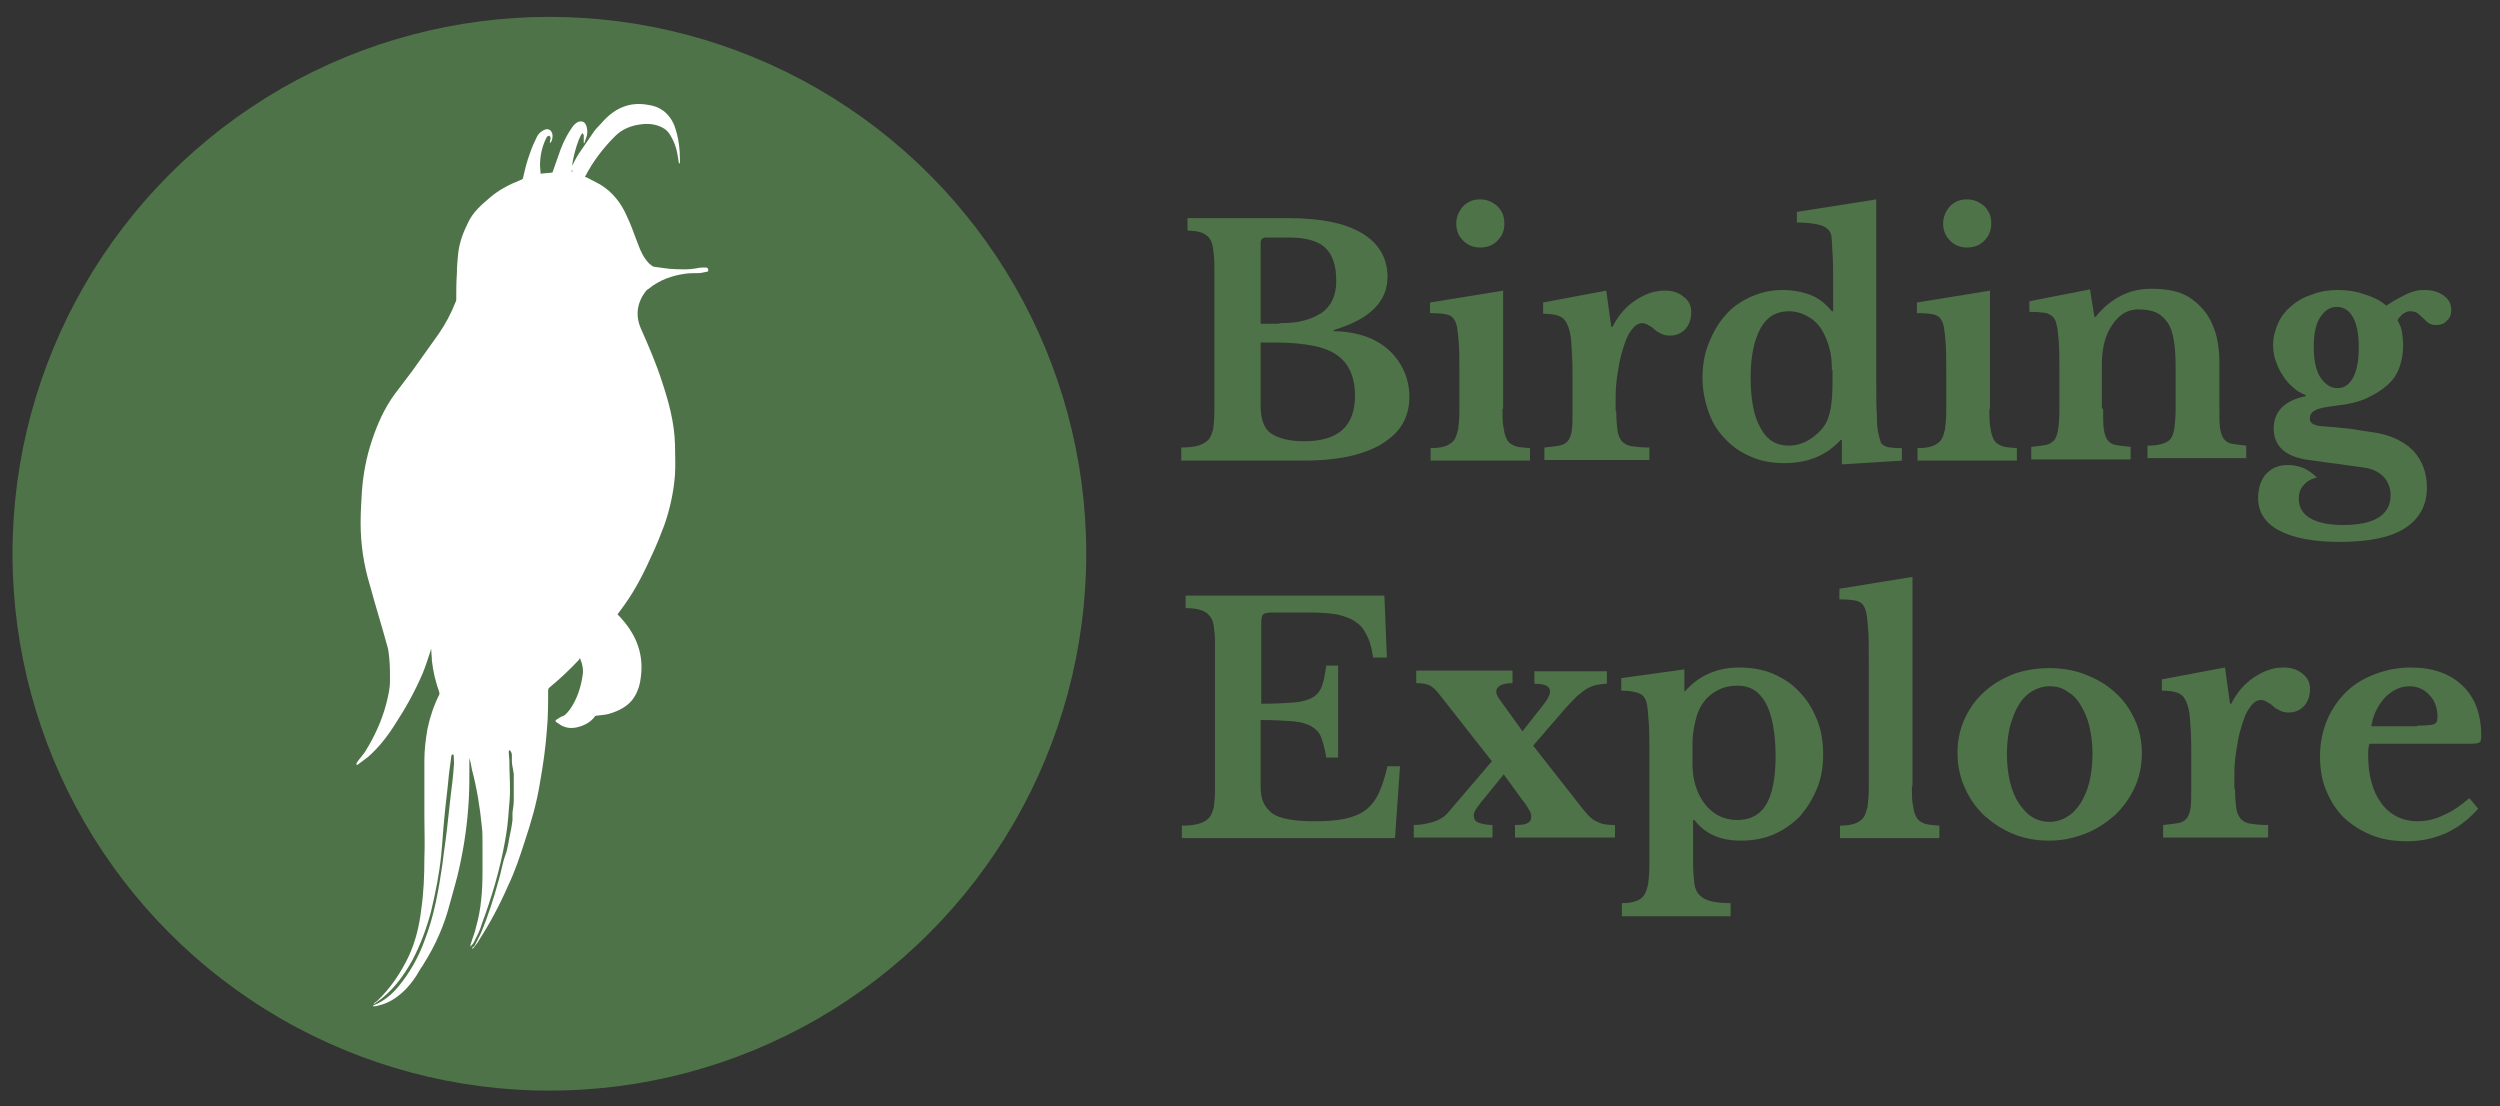 <?xml version="1.0" encoding="utf-8"?>
<!-- Generator: Adobe Illustrator 24.0.2, SVG Export Plug-In . SVG Version: 6.00 Build 0)  -->
<svg version="1.1" id="Layer_1" xmlns="http://www.w3.org/2000/svg" xmlns:xlink="http://www.w3.org/1999/xlink" x="0px" y="0px"
	 viewBox="0 0 400 177" style="enable-background:new 0 0 400 177;" xml:space="preserve">
<rect x="0" y="0" width="400" height="177" fill="#333333" stroke="none"/>
<style type="text/css">
	.st0{clip-path:url(#SVGID_2_);}
	.st1{clip-path:url(#SVGID_4_);}
	.st2{clip-path:url(#SVGID_6_);}
	.st3{clip-path:url(#SVGID_8_);}
	.st4{fill:#4F7348;}
	.st5{fill:#FFFFFF;}
</style>
<g>
	<g>
		<g>
			<g>
				<defs>
					<rect id="SVGID_1_" x="104.9" y="94" width="0.4" height="0.3"/>
				</defs>
				<clipPath id="SVGID_2_">
					<use xlink:href="#SVGID_1_"  style="overflow:visible;"/>
				</clipPath>
				<g class="st0">
					<defs>
						<path id="SVGID_3_" d="M105.2,94.1c-0.2,0.3-0.3,0.2-0.4,0.2c0-0.1,0-0.2,0.1-0.3C105,94,105.2,94,105.2,94.1"/>
					</defs>
					<clipPath id="SVGID_4_">
						<use xlink:href="#SVGID_3_"  style="overflow:visible;"/>
					</clipPath>
					<rect x="104.1" y="93.2" class="st1" width="2" height="1.9"/>
				</g>
			</g>
		</g>
	</g>
	<g>
		<g>
			<g>
				<defs>
					<rect id="SVGID_5_" x="106.3" y="106.6" width="0.4" height="0.3"/>
				</defs>
				<clipPath id="SVGID_6_">
					<use xlink:href="#SVGID_5_"  style="overflow:visible;"/>
				</clipPath>
				<g class="st2">
					<defs>
						<path id="SVGID_7_" d="M106.7,106.7c-0.2,0.3-0.3,0.2-0.4,0.2c0-0.1,0-0.2,0.1-0.3C106.4,106.6,106.6,106.6,106.7,106.7"/>
					</defs>
					<clipPath id="SVGID_8_">
						<use xlink:href="#SVGID_7_"  style="overflow:visible;"/>
					</clipPath>
					<rect x="105.5" y="105.8" class="st3" width="2" height="1.9"/>
				</g>
			</g>
		</g>
	</g>
	<g>
		<circle class="st4" cx="87.9" cy="88.6" r="85.9"/>
		<g>
			<path class="st5" d="M91.5,27.6c-0.2-1.3,1-5.7,1.7-6.3c0.1,0.1,0.1,0.2,0.2,0.3c0,0.3,0,0.7,0,1c0,0.1,0,0.2,0,0.3
				c0,0,0.1,0,0.1,0c0.1-0.4,0.3-0.8,0.4-1.2c0.1-0.5,0.1-1.1-0.1-1.6c-0.2-0.6-0.7-0.8-1.3-0.6c-0.4,0.2-0.7,0.5-0.9,0.8
				c-0.8,1.1-1.4,2.3-1.9,3.6c-0.4,1.1-0.8,2.3-1.2,3.4c0,0.1-0.1,0.2-0.1,0.3c-0.6,0.1-1.3,0.1-1.9,0.2c0-0.4-0.1-0.9-0.1-1.3
				c0-1.5,0.3-2.9,0.9-4.2c0.1-0.1,0.1-0.3,0.2-0.4c0.1-0.1,0.3-0.2,0.4-0.2c0.1,0.1,0.2,0.3,0.2,0.4c0,0.2-0.1,0.3-0.1,0.5
				c0,0.1,0,0.2-0.1,0.3c0.1-0.1,0.2-0.1,0.2-0.1c0.3-0.3,0.4-1.2,0.2-1.6c-0.2-0.4-0.5-0.6-1-0.5c-0.6,0.2-1.1,0.6-1.4,1.2
				c-0.4,0.8-0.8,1.7-1.1,2.6c-0.5,1.3-0.8,2.6-1.1,3.9c0,0.2-0.1,0.3-0.4,0.4c-1.8,0.7-3.5,1.6-4.9,2.8c-1.4,1.2-2.7,2.3-3.5,4
				c-0.8,1.6-1.4,3.2-1.6,5c-0.1,1.1-0.2,2.1-0.2,3.2c-0.1,1.4-0.1,2.8-0.1,4.1c0,0.1,0,0.3-0.1,0.4c-0.7,1.8-1.6,3.5-2.7,5.1
				c-1.4,2-2.8,3.9-4.2,5.9c-0.9,1.2-1.9,2.5-2.8,3.7c-1.7,2.3-2.8,4.8-3.7,7.5c-0.9,2.7-1.4,5.4-1.6,8.2c-0.1,1.7-0.2,3.3-0.2,5
				c0,3.4,0.5,6.7,1.5,10c0.9,3.3,1.9,6.5,2.8,9.8c0.2,0.6,0.2,1.3,0.3,2c0.1,1.1,0.1,2.3,0.1,3.4c0,1.3-0.3,2.5-0.6,3.7
				c-0.7,2.7-1.9,5.3-3.4,7.7c-0.4,0.6-0.9,1.1-1.3,1.7c0,0.1-0.1,0.2-0.1,0.3c0.1,0.1,0.2,0.1,0.3,0c0.5-0.4,1.1-0.8,1.6-1.2
				c1.7-1.5,3.1-3.3,4.3-5.2c1.7-2.6,3.2-5.3,4.4-8.1c0.5-1.2,0.9-2.5,1.3-3.7c0-0.1,0-0.1,0.1-0.3c0,0.7,0.1,1.3,0.1,1.9
				c0.2,1.8,0.6,3.4,1.2,5.1c0,0.1,0,0.2,0,0.3c-0.9,1.8-1.5,3.6-1.9,5.5c-0.3,1.7-0.5,3.4-0.5,5.1c0,2,0,3.9,0,5.9c0,1,0,2.1,0,3.1
				c0,2.2,0.1,4.4,0,6.6c0,2.7-0.1,5.5-0.5,8.2c-0.3,2.6-0.9,5.1-2,7.5c-1.3,2.7-2.9,5.1-5.1,7.2c-0.1,0.1-0.2,0.1-0.3,0.2
				c-0.1,0.1-0.2,0.2-0.2,0.3c0.1-0.1,0.3-0.2,0.4-0.3c2.5-1.7,4.3-4.1,5.8-6.8c1.3-2.5,2.3-5.2,3-7.9c0.7-3,1.3-5.9,1.6-9
				c0.2-2,0.3-4,0.5-5.9c0.2-2.2,0.5-4.4,0.7-6.6c0.1-1.1,0.3-2.1,0.4-3.2c0-0.1,0.1-0.3,0.2-0.3c0.2,0,0.2,0.2,0.2,0.3
				c0,0.6,0.1,1.1,0,1.7c-0.1,1.6-0.3,3.1-0.5,4.7c-0.2,1.8-0.4,3.6-0.6,5.4c-0.2,1.8-0.5,3.6-0.7,5.4c-0.6,4.1-1.3,8.2-2.8,12.1
				c-1,2.8-2.4,5.3-4.3,7.6c-1,1.2-2.3,2.3-3.8,2.9c-0.1,0-0.2,0.1-0.2,0.1c0,0,0,0.1,0,0.1c0.3,0,0.5,0,0.8-0.1
				c1.8-0.4,3.2-1.4,4.5-2.7c0.8-0.9,1.5-1.8,2.1-2.9c0.2-0.4,0.5-0.7,0.7-1.1c1.9-3,3.3-6.2,4.2-9.7c0.5-1.9,1.1-3.8,1.5-5.7
				c0.8-3.6,1.3-7.2,1.5-10.8c0.1-1.7,0.1-3.4,0.1-5.1c0-0.5,0-1,0-1.6c0.2,0.6,0.3,1.2,0.4,1.8c0.8,3,1.3,6.1,1.6,9.2
				c0.1,0.8,0.1,1.7,0.1,2.6c0,1.5,0,3,0,4.6c0,2.9-0.2,5.9-1,8.7c-0.2,1-0.6,1.9-0.9,2.9c0,0.1,0,0.2-0.1,0.3c0,0,0,0,0.1,0
				c0.2-0.2,0.4-0.4,0.5-0.6c0.5-1,1-1.9,1.3-3c1.6-4.3,2.9-8.7,3.7-13.2c0.3-1.6,0.5-3.3,0.6-4.9c0.1-1.1,0.2-2.2,0.2-3.3
				c0-1.5-0.1-3.1-0.1-4.6c0-0.5-0.1-1-0.1-1.4c0-0.1,0-0.3,0.1-0.4c0.3,0.2,0.4,0.6,0.4,0.8c0,0.3,0,0.6,0,0.9c0,0.5,0.1,1,0.2,1.5
				c0,0.2,0.1,0.4,0.1,0.6c0,0.8,0,1.6,0,2.5c0,0.6,0,1.2,0,1.8c0,0.6-0.1,1.2-0.2,1.9c0,0.4,0,0.8,0,1.2c-0.1,0.9-0.3,1.9-0.5,2.8
				c-0.1,0.4-0.1,0.8-0.2,1.1c-0.1,0.5-0.2,1.1-0.4,1.6c-0.5,1.3-0.7,2.8-1.1,4.1c-0.8,2.9-1.7,5.8-2.9,8.6
				c-0.3,0.6-0.6,1.2-0.9,1.8c-0.1,0.2-0.3,0.3-0.5,0.5c0.1,0.1,0.2,0.1,0.3-0.1c0.3-0.4,0.6-0.7,0.8-1.1c1.8-2.8,3.4-5.8,4.7-8.8
				c1.1-2.3,1.9-4.7,2.7-7.2c1-3,1.9-6.1,2.4-9.3c0.5-2.8,0.9-5.6,1.1-8.4c0.2-2.1,0.2-4.3,0.2-6.4c0-0.1,0.1-0.2,0.1-0.3
				c1.7-1.4,3.3-2.9,4.8-4.5c0.1-0.1,0.1-0.2,0.2-0.3c0.4,1,0.6,1.9,0.4,2.9c-0.3,1.9-0.9,3.7-2,5.3c-0.2,0.2-0.3,0.4-0.5,0.6
				c-0.2,0.2-0.4,0.4-0.7,0.5c-0.3,0.1-0.6,0.3-0.9,0.5c-0.3,0.2-0.3,0.3,0,0.5c0.1,0.1,0.2,0.1,0.3,0.2c1.2,0.9,2.5,0.8,3.8,0.3
				c0.8-0.3,1.5-0.8,2-1.5c0.1-0.1,0.2-0.1,0.3-0.1c0.7-0.1,1.3-0.1,2-0.3c2-0.6,3.7-1.6,4.5-3.7c0.4-0.9,0.5-1.8,0.6-2.8
				c0.3-3.6-1.1-6.5-3.4-9c0,0-0.1-0.1-0.1-0.1c-0.1-0.1-0.2-0.2-0.3-0.3c0.4-0.5,0.7-1,1.1-1.5c1.8-2.5,3.2-5.3,4.5-8.2
				c0.7-1.5,1.3-3,1.9-4.6c0.9-2.6,1.5-5.3,1.7-8.1c0.1-1.6,0-3.2,0-4.8c-0.1-3.5-1-6.8-2.1-10.1c-0.9-2.8-2.1-5.6-3.3-8.3
				c-1-2.2-0.7-4.3,0.8-6.2c0.1-0.1,0.2-0.2,0.4-0.3c1.7-1.4,3.7-2.1,5.8-2.4c0.7-0.1,1.4-0.1,2.1-0.1c0.4,0,0.8-0.1,1.3-0.2
				c0.2,0,0.4-0.1,0.3-0.4c0-0.2-0.2-0.3-0.4-0.3c-0.4,0-0.9,0-1.3,0.1c-1.5,0.3-3.1,0.2-4.6,0.1c-0.7-0.1-1.4-0.2-2.2-0.3
				c-0.4,0-0.6-0.3-0.9-0.5c-0.9-0.9-1.4-2-1.8-3.1c-0.6-1.5-1.1-3.1-1.8-4.5c-0.9-2.1-2.3-3.9-4.3-5.1c-0.7-0.4-1.4-0.7-2.1-1.1
				c-0.1,0-0.2-0.1-0.3-0.1c0-0.1,0.1-0.2,0.1-0.2c1.2-2.3,2.8-4.4,4.7-6.3c1.1-1.1,2.5-1.7,4.1-1.9c1.4-0.2,2.7,0,3.8,0.7
				c0.3,0.2,0.6,0.5,0.8,0.8c0.8,1.2,1.2,2.5,1.4,3.9c0,0.2,0.1,0.5,0.1,0.7c0,0,0,0.1,0.1,0.2c0.1-0.2,0.1-0.2,0.1-0.3
				c0-2-0.2-3.9-0.9-5.8c-0.4-1-1-1.8-1.8-2.4c-0.7-0.5-1.5-0.8-2.3-0.9c-3-0.6-5.4,0.5-7.3,2.6c-0.5,0.6-1.1,1.1-1.5,1.7
				c-0.8,1.2-1.6,2.3-2.4,3.5c-0.5,0.8-0.9,1.6-1.3,2.4C91.7,27.3,91.6,27.4,91.5,27.6z"/>
		</g>
	</g>
</g>
<g>
	<path class="st4" d="M189,73.6v-2c1.1,0,2.1-0.1,2.7-0.3c0.7-0.2,1.2-0.5,1.6-0.9c0.4-0.4,0.6-1,0.8-1.7c0.1-0.7,0.2-1.7,0.2-2.9
		V42.6c0-1.2-0.1-2.1-0.2-2.8c-0.1-0.7-0.3-1.3-0.6-1.7c-0.3-0.4-0.8-0.7-1.3-0.9c-0.6-0.2-1.3-0.3-2.2-0.3v-2h16.2
		c5.1,0,9,0.8,11.7,2.4c2.7,1.6,4.1,4,4.1,7c0,4-2.9,6.8-8.6,8.5v0.2c1.8,0,3.5,0.3,5,0.8c1.5,0.5,2.8,1.3,3.8,2.2
		c1,0.9,1.8,2,2.4,3.3c0.6,1.3,0.9,2.7,0.9,4.2c0,1.7-0.4,3.2-1.2,4.5c-0.8,1.3-2,2.3-3.5,3.2c-3,1.7-7.1,2.5-12.3,2.5H189z
		 M204.7,51.7c1.5,0,2.8-0.1,3.9-0.4c1.1-0.3,2-0.7,2.8-1.2c1.6-1.1,2.4-2.8,2.4-5.2c0-2.4-0.6-4.2-1.8-5.3
		c-1.2-1.1-3.2-1.6-5.8-1.6h-3.6c-0.6,0-0.9,0.3-0.9,0.9v12.9H204.7z M208.7,70.6c5.4,0,8.1-2.4,8.1-7.3c0-3-1-5.2-2.9-6.5
		c-1-0.7-2.3-1.2-3.9-1.5c-1.6-0.3-3.5-0.5-5.9-0.5h-2.4v10.1c0,2.1,0.5,3.6,1.6,4.4C204.4,70.1,206.2,70.6,208.7,70.6z"/>
	<path class="st4" d="M240.4,65.4c0,1.3,0,2.4,0.2,3.2c0.1,0.8,0.3,1.4,0.6,1.9c0.3,0.4,0.7,0.7,1.3,0.9c0.6,0.2,1.3,0.2,2.3,0.3v2
		h-15.9v-2c0.9,0,1.7-0.1,2.3-0.3c0.6-0.2,1-0.5,1.4-0.9c0.3-0.4,0.5-1,0.7-1.8c0.1-0.8,0.2-1.7,0.2-2.9v-6.2c0-1.9,0-3.5-0.1-4.8
		c-0.1-1.3-0.2-2.1-0.3-2.6c-0.2-0.8-0.5-1.4-1.1-1.7c-0.6-0.3-1.7-0.4-3.2-0.4v-1.7l11.7-1.9V65.4z M233,35.8c0-1.1,0.4-2,1.1-2.8
		c0.8-0.8,1.7-1.1,2.7-1.1c1.1,0,2,0.4,2.8,1.1c0.8,0.8,1.1,1.7,1.1,2.8c0,1.1-0.4,2-1.1,2.7c-0.8,0.8-1.7,1.1-2.8,1.1
		c-1.1,0-2-0.4-2.7-1.1C233.4,37.8,233,36.9,233,35.8z"/>
	<path class="st4" d="M258.6,65.8c0,1.3,0.1,2.3,0.2,3.1c0.1,0.8,0.4,1.3,0.7,1.7c0.4,0.4,0.9,0.7,1.6,0.8c0.7,0.1,1.6,0.2,2.8,0.2
		v2h-16.8v-2c1-0.1,1.8-0.2,2.4-0.3c0.6-0.1,1.1-0.4,1.4-0.8c0.3-0.4,0.5-1,0.6-1.7c0.1-0.8,0.1-1.8,0.1-3v-6.1c0-2.1-0.1-3.7-0.2-5
		c-0.1-1.2-0.3-2.2-0.7-2.9c-0.3-0.7-0.8-1.1-1.4-1.3c-0.6-0.2-1.4-0.3-2.4-0.3v-1.8l10.1-1.9l0.8,5.8h0.2c0.9-1.8,2.1-3.2,3.6-4.2
		c1.5-1,3-1.6,4.7-1.6c1.3,0,2.3,0.3,3.1,1c0.8,0.6,1.2,1.4,1.2,2.4c0,1.1-0.3,2-0.9,2.7c-0.6,0.7-1.5,1.1-2.5,1.1
		c-0.5,0-1-0.1-1.4-0.3c-0.4-0.2-0.8-0.4-1.1-0.7c-0.3-0.3-0.6-0.5-1-0.7c-0.3-0.2-0.6-0.3-1-0.3c-0.6,0-1.2,0.4-1.8,1.3
		c-0.6,0.8-1,2-1.4,3.4c-0.3,1-0.5,2.1-0.7,3.4c-0.2,1.3-0.3,2.5-0.3,3.7V65.8z"/>
	<path class="st4" d="M294.7,70.4h-0.2c-2.3,2.5-5.3,3.7-9,3.7c-1.9,0-3.7-0.3-5.3-1c-1.6-0.7-3-1.6-4.1-2.8
		c-1.2-1.2-2.1-2.6-2.7-4.3c-0.6-1.7-1-3.5-1-5.5c0-2,0.3-3.9,1-5.6c0.7-1.7,1.5-3.2,2.7-4.5c1.1-1.3,2.5-2.2,4-2.9
		c1.6-0.7,3.2-1.1,5.1-1.1c1.7,0,3.2,0.3,4.5,0.8c1.3,0.5,2.4,1.4,3.4,2.6h0.2v-4.3c0-2,0-3.7-0.1-5.1c-0.1-1.4-0.1-2.4-0.2-2.8
		c-0.2-0.7-0.7-1.2-1.5-1.5c-0.9-0.3-2.2-0.5-4-0.5v-1.7l12.7-2v28.8c0,2.5,0,4.5,0.1,5.8c0,1.4,0.1,2.4,0.3,3.1
		c0.1,0.4,0.2,0.8,0.3,1.1c0.1,0.3,0.3,0.5,0.6,0.6c0.3,0.2,0.6,0.3,1.1,0.3c0.5,0.1,1,0.1,1.7,0.1v2l-9.6,0.6V70.4z M293.1,59.2
		c0-1.3-0.1-2.5-0.4-3.5c-0.3-1.1-0.7-2.1-1.2-2.9c-0.6-1-1.4-1.7-2.3-2.2c-0.9-0.5-1.9-0.8-3-0.8c-2,0-3.5,0.9-4.5,2.7
		c-1,1.8-1.6,4.4-1.6,7.9c0,3.5,0.5,6.2,1.6,8.1c1,1.9,2.5,2.8,4.5,2.8c1.1,0,2.2-0.3,3.2-0.9c1-0.6,1.8-1.3,2.5-2.3
		c0.5-0.7,0.8-1.7,1-2.7c0.2-1.1,0.3-2.5,0.3-4.2V59.2z"/>
	<path class="st4" d="M318.3,65.4c0,1.3,0,2.4,0.2,3.2c0.1,0.8,0.3,1.4,0.6,1.9c0.3,0.4,0.7,0.7,1.3,0.9c0.6,0.2,1.3,0.2,2.3,0.3v2
		h-15.9v-2c0.9,0,1.7-0.1,2.3-0.3c0.6-0.2,1-0.5,1.4-0.9c0.3-0.4,0.5-1,0.7-1.8c0.1-0.8,0.2-1.7,0.2-2.9v-6.2c0-1.9,0-3.5-0.1-4.8
		c-0.1-1.3-0.2-2.1-0.3-2.6c-0.2-0.8-0.5-1.4-1.1-1.7c-0.6-0.3-1.7-0.4-3.2-0.4v-1.7l11.7-1.9V65.4z M310.9,35.8
		c0-1.1,0.4-2,1.1-2.8c0.8-0.8,1.7-1.1,2.7-1.1c1.1,0,2,0.4,2.8,1.1c0.8,0.8,1.1,1.7,1.1,2.8c0,1.1-0.4,2-1.1,2.7
		c-0.8,0.8-1.7,1.1-2.8,1.1c-1.1,0-2-0.4-2.7-1.1C311.3,37.8,310.9,36.9,310.9,35.8z"/>
	<path class="st4" d="M336.5,65.4c0,1.4,0,2.5,0.1,3.2c0.1,0.8,0.3,1.4,0.6,1.8c0.3,0.4,0.7,0.7,1.3,0.8s1.4,0.2,2.4,0.3v2H325v-2
		c1-0.1,1.8-0.2,2.3-0.3c0.6-0.1,1-0.4,1.4-0.8c0.3-0.4,0.5-1,0.6-1.7c0.1-0.7,0.2-1.7,0.2-3v-6.3c0-2,0-3.6-0.1-4.8
		c-0.1-1.2-0.2-2.1-0.3-2.5c-0.1-0.4-0.2-0.8-0.4-1.1c-0.2-0.3-0.4-0.5-0.8-0.7c-0.3-0.2-0.8-0.3-1.3-0.3c-0.5-0.1-1.1-0.1-1.9-0.1
		v-1.7l9.7-1.9l0.7,4.4h0.2c1.1-1.4,2.4-2.5,3.9-3.3c1.5-0.8,3.2-1.2,5-1.2c2.1,0,3.9,0.3,5.2,0.9c1.3,0.6,2.5,1.6,3.5,2.9
		c0.6,0.8,1.1,1.8,1.5,3c0.4,1.2,0.7,2.9,0.7,5.1v7.1c0,1.4,0,2.5,0.1,3.2c0.1,0.8,0.3,1.4,0.6,1.8c0.3,0.4,0.7,0.7,1.3,0.8
		c0.6,0.1,1.3,0.2,2.3,0.3v2h-15.8v-2c1,0,1.8-0.1,2.4-0.3c0.6-0.2,1-0.4,1.3-0.8c0.3-0.4,0.5-1,0.6-1.7c0.1-0.8,0.2-1.8,0.2-3v-6.8
		c0-1.7-0.1-3.2-0.3-4.3c-0.2-1.2-0.5-2.1-1-2.8c-0.5-0.7-1-1.2-1.8-1.6c-0.7-0.3-1.7-0.5-2.8-0.5c-1.1,0-2,0.3-2.8,0.9
		c-0.8,0.6-1.4,1.4-2,2.5c-0.3,0.6-0.6,1.4-0.8,2.3c-0.2,1-0.3,2-0.3,3V65.4z"/>
	<path class="st4" d="M371.6,68.2c0.9,0.1,1.7,0.1,2.4,0.2c0.7,0.1,1.3,0.1,2,0.2c0.6,0.1,1.2,0.2,1.9,0.3c0.6,0.1,1.3,0.2,2,0.3
		c2.6,0.4,4.7,1.4,6.2,2.9c1.5,1.6,2.2,3.6,2.2,5.9c0,2.9-1.2,5-3.5,6.5c-2.3,1.5-5.8,2.2-10.4,2.2c-4.2,0-7.4-0.6-9.7-1.8
		c-2.3-1.2-3.4-3-3.4-5.2c0-1.7,0.5-3.1,1.4-4c0.9-0.9,2-1.3,3.4-1.3c0.9,0,1.7,0.2,2.5,0.5c0.8,0.4,1.5,0.9,2.1,1.5
		c-0.9,0.2-1.6,0.6-2.1,1.2c-0.6,0.6-0.8,1.4-0.8,2.2c0,1.3,0.6,2.4,1.8,3.1c1.2,0.7,2.9,1.1,5.3,1.1c5,0,7.6-1.6,7.6-4.8
		c0-1.1-0.4-2.1-1.1-2.9c-0.8-0.8-1.8-1.3-3.2-1.5l-8.8-1.2c-3.7-0.5-5.6-2.2-5.6-5c0-1.4,0.4-2.5,1.3-3.4c0.9-0.9,2.2-1.5,3.8-1.8
		v-0.2c-0.8-0.3-1.5-0.7-2.1-1.3c-0.6-0.5-1.2-1.2-1.6-1.9c-0.5-0.7-0.8-1.5-1.1-2.3c-0.3-0.8-0.4-1.7-0.4-2.5
		c0-1.2,0.3-2.4,0.8-3.5c0.5-1.1,1.2-2,2.2-2.8c0.9-0.8,2-1.4,3.3-1.8c1.3-0.5,2.6-0.7,4.1-0.7c1.4,0,2.9,0.2,4.2,0.7
		c1.4,0.4,2.6,1,3.5,1.8c0.8-0.5,1.4-0.9,2-1.2c0.6-0.3,1.1-0.6,1.6-0.8c0.5-0.2,0.9-0.3,1.3-0.4c0.4-0.1,0.8-0.1,1.2-0.1
		c1.3,0,2.3,0.3,3.1,0.9c0.8,0.6,1.2,1.3,1.2,2.3c0,0.7-0.2,1.3-0.7,1.7c-0.4,0.5-1,0.7-1.7,0.7c-0.5,0-0.9-0.1-1.2-0.3
		c-0.3-0.2-0.6-0.5-0.9-0.8c-0.3-0.3-0.6-0.5-0.9-0.8c-0.3-0.2-0.7-0.3-1.2-0.3c-0.7,0-1.4,0.5-2,1.4c0.3,0.6,0.6,1.2,0.7,1.8
		c0.1,0.7,0.2,1.4,0.2,2.3c0,1.3-0.2,2.4-0.6,3.5c-0.4,1.1-1,2-1.9,2.8c-0.9,0.8-2,1.5-3.3,2.1c-1.3,0.6-3,1-4.9,1.2
		c-1.6,0.2-2.7,0.4-3.3,0.7c-0.6,0.3-0.9,0.7-0.9,1.2C369.4,67.6,370.1,68.1,371.6,68.2z M374,62.1c1.1,0,1.9-0.6,2.5-1.7
		c0.6-1.1,0.9-2.7,0.9-4.8c0-2.1-0.3-3.7-0.9-4.8c-0.6-1.1-1.5-1.7-2.6-1.7c-1.1,0-2,0.6-2.7,1.7c-0.7,1.1-1,2.7-1,4.7
		c0,2,0.3,3.6,1,4.8C372,61.5,372.9,62.1,374,62.1z"/>
	<path class="st4" d="M201.8,112.6c2.1,0,3.9-0.1,5.2-0.2c1.3-0.1,2.3-0.4,3-0.8c0.7-0.4,1.2-1,1.5-1.8c0.3-0.8,0.5-1.9,0.7-3.3h1.9
		v14.7h-1.9c-0.2-1.3-0.5-2.4-0.8-3.2c-0.3-0.8-0.9-1.4-1.6-1.8c-0.7-0.4-1.7-0.7-3-0.8c-1.3-0.1-2.9-0.2-5.1-0.2v10.4
		c0,1.1,0.1,2,0.4,2.7c0.3,0.7,0.8,1.3,1.4,1.8c0.7,0.5,1.6,0.8,2.7,1c1.1,0.2,2.5,0.3,4.1,0.3c1.9,0,3.5-0.1,4.9-0.4
		c1.3-0.3,2.4-0.7,3.3-1.4c0.9-0.7,1.6-1.6,2.1-2.7c0.5-1.1,1-2.5,1.4-4.3h2l-0.8,11.5h-34.1v-2c1.1,0,2-0.1,2.7-0.3
		c0.7-0.2,1.2-0.5,1.6-0.9c0.4-0.4,0.6-1,0.8-1.7c0.1-0.7,0.2-1.7,0.2-2.9V103c0-1.2-0.1-2.1-0.2-2.8c-0.1-0.7-0.3-1.3-0.7-1.7
		c-0.3-0.4-0.8-0.7-1.4-0.9c-0.6-0.2-1.4-0.3-2.4-0.3v-2h31.8l0.4,9.9h-2.2c-0.2-1.4-0.5-2.6-1-3.5c-0.4-0.9-1-1.7-1.8-2.2
		c-0.8-0.6-1.8-0.9-3-1.2c-1.2-0.2-2.7-0.3-4.5-0.3h-5.7c-0.9,0-1.4,0.1-1.6,0.3c-0.2,0.2-0.3,0.7-0.3,1.5V112.6z"/>
	<path class="st4" d="M246.2,113.7c0.7-0.9,1.2-1.5,1.4-1.9c0.2-0.4,0.4-0.7,0.4-1.1c0-0.5-0.2-0.8-0.6-1c-0.4-0.2-1-0.3-1.9-0.3v-2
		h11.6v2c-0.6,0-1.2,0.1-1.7,0.2c-0.5,0.1-1,0.3-1.5,0.6c-0.5,0.3-1,0.7-1.6,1.2c-0.5,0.5-1.2,1.2-1.9,2l-5.1,5.9l8,10.2
		c0.8,1,1.5,1.7,2.3,2c0.7,0.4,1.7,0.5,2.8,0.5v2h-16v-2c1,0,1.7-0.1,2-0.3c0.4-0.2,0.6-0.5,0.6-1c0-0.4-0.1-0.8-0.4-1.2
		c-0.2-0.4-0.6-1-1.1-1.6l-2.9-4l-2.2,2.7c-0.6,0.7-1,1.3-1.4,1.7c-0.3,0.4-0.6,0.8-0.8,1.1c-0.2,0.3-0.3,0.5-0.3,0.6
		c-0.1,0.2-0.1,0.3-0.1,0.4c0,0.6,0.2,1,0.7,1.2c0.5,0.2,1.3,0.4,2.3,0.4v2h-12.6v-2c1.1,0,2.1-0.2,3.1-0.5c1-0.3,1.8-0.8,2.4-1.5
		l7-8.2l-8.4-10.7c-0.6-0.8-1.2-1.3-1.7-1.5c-0.5-0.2-1.1-0.3-2-0.3v-2H242v2c-1.7,0-2.6,0.5-2.6,1.4c0,0.3,0.2,0.8,0.6,1.3l3.6,5
		L246.2,113.7z"/>
	<path class="st4" d="M269.4,110.6h0.2c2.2-2.5,5.1-3.8,8.7-3.8c1.9,0,3.7,0.3,5.4,1c1.6,0.7,3,1.6,4.2,2.9c1.2,1.2,2.1,2.7,2.8,4.4
		c0.7,1.7,1,3.5,1,5.6c0,2-0.3,3.9-1,5.5c-0.7,1.7-1.6,3.1-2.7,4.4c-1.2,1.2-2.6,2.2-4.2,2.9c-1.6,0.7-3.4,1-5.3,1
		c-3.3,0-5.7-1.1-7.4-3.3h-0.2v7c0,1.3,0.1,2.4,0.2,3.2c0.1,0.8,0.4,1.4,0.9,1.9c0.4,0.4,1,0.7,1.8,0.9c0.8,0.2,1.8,0.3,3.1,0.3v2.1
		h-17.4v-2.1c0.9,0,1.6-0.1,2.2-0.3c0.6-0.2,1-0.5,1.3-0.9c0.3-0.4,0.5-1,0.7-1.8c0.1-0.8,0.2-1.7,0.2-2.9v-18.7c0-1.5,0-3-0.1-4.4
		c-0.1-1.4-0.2-2.4-0.3-2.9c-0.2-0.8-0.5-1.3-1.1-1.6c-0.6-0.3-1.6-0.5-3-0.5v-2l10.1-1.4V110.6z M278,109.7c-1.1,0-2.1,0.2-3.1,0.7
		c-1,0.5-1.7,1.1-2.3,1.9c-0.6,0.8-1,1.7-1.3,2.9c-0.3,1.2-0.5,2.4-0.5,3.7v3.4c0,2.4,0.6,4.4,1.8,6.1c1.3,1.8,3.1,2.8,5.4,2.8
		c2,0,3.6-0.8,4.6-2.5c1-1.7,1.5-4.3,1.5-7.9C284,113.4,282,109.7,278,109.7z"/>
	<path class="st4" d="M305.9,125.8c0,1.3,0,2.4,0.2,3.2c0.1,0.8,0.3,1.4,0.6,1.9c0.3,0.4,0.7,0.7,1.3,0.9c0.6,0.2,1.3,0.2,2.3,0.3v2
		h-15.9v-2c0.9,0,1.7-0.1,2.3-0.3c0.6-0.2,1-0.5,1.4-0.9c0.3-0.4,0.5-1,0.7-1.8c0.1-0.8,0.2-1.7,0.2-2.9v-20.8c0-1.9,0-3.5-0.1-4.8
		c-0.1-1.3-0.2-2.1-0.3-2.6c-0.2-0.8-0.5-1.4-1.1-1.7c-0.6-0.3-1.7-0.4-3.2-0.4v-1.7l11.7-1.9V125.8z"/>
	<path class="st4" d="M327.9,106.9c2,0,3.9,0.3,5.7,1c1.8,0.7,3.4,1.6,4.7,2.8c1.4,1.2,2.4,2.6,3.2,4.3c0.8,1.7,1.2,3.5,1.2,5.5
		c0,2-0.4,3.9-1.2,5.6c-0.8,1.7-1.9,3.2-3.2,4.4c-1.4,1.2-2.9,2.2-4.7,2.9c-1.8,0.7-3.7,1.1-5.7,1.1c-2,0-3.9-0.3-5.6-1
		c-1.8-0.7-3.3-1.7-4.7-2.9c-1.3-1.2-2.4-2.7-3.2-4.5c-0.8-1.7-1.2-3.6-1.2-5.7c0-2,0.4-3.8,1.2-5.5c0.8-1.7,1.8-3.1,3.2-4.3
		c1.3-1.2,2.9-2.1,4.7-2.8C324,107.2,325.9,106.9,327.9,106.9z M327.9,109.8c-1,0-1.9,0.3-2.8,0.8c-0.8,0.5-1.6,1.3-2.1,2.2
		c-0.6,0.9-1,2.1-1.4,3.4c-0.3,1.3-0.5,2.8-0.5,4.4c0,1.7,0.2,3.2,0.5,4.5c0.3,1.3,0.8,2.5,1.4,3.4c0.6,0.9,1.3,1.7,2.1,2.2
		c0.8,0.5,1.8,0.8,2.8,0.8c1,0,2-0.3,2.8-0.8c0.9-0.5,1.6-1.3,2.2-2.2c0.6-1,1.1-2.1,1.4-3.4c0.3-1.3,0.5-2.8,0.5-4.5
		c0-1.6-0.2-3.1-0.5-4.4c-0.3-1.3-0.8-2.4-1.4-3.4c-0.6-1-1.3-1.7-2.2-2.2C329.9,110,328.9,109.8,327.9,109.8z"/>
	<path class="st4" d="M357.6,126.2c0,1.3,0.1,2.3,0.2,3.1c0.1,0.8,0.4,1.3,0.7,1.7c0.4,0.4,0.9,0.7,1.6,0.8c0.7,0.1,1.6,0.2,2.8,0.2
		v2h-16.8v-2c1-0.1,1.8-0.2,2.4-0.3c0.6-0.1,1.1-0.4,1.4-0.8c0.3-0.4,0.5-1,0.6-1.7c0.1-0.8,0.1-1.8,0.1-3V120c0-2.1-0.1-3.7-0.2-5
		c-0.1-1.2-0.3-2.2-0.7-2.9c-0.3-0.7-0.8-1.1-1.4-1.3c-0.6-0.2-1.4-0.3-2.4-0.3v-1.8l10.1-1.9l0.8,5.8h0.2c0.9-1.8,2.1-3.2,3.6-4.2
		c1.5-1,3-1.6,4.7-1.6c1.3,0,2.3,0.3,3.1,1c0.8,0.6,1.2,1.4,1.2,2.4c0,1.1-0.3,2-0.9,2.7c-0.6,0.7-1.5,1.1-2.5,1.1
		c-0.5,0-1-0.1-1.4-0.3c-0.4-0.2-0.8-0.4-1.1-0.7c-0.3-0.3-0.6-0.5-1-0.7c-0.3-0.2-0.6-0.3-1-0.3c-0.6,0-1.2,0.4-1.8,1.3
		c-0.6,0.8-1,2-1.4,3.4c-0.3,1-0.5,2.1-0.7,3.4c-0.2,1.3-0.3,2.5-0.3,3.7V126.2z"/>
	<path class="st4" d="M396.5,129.4c-3.1,3.5-6.9,5.2-11.4,5.2c-2.1,0-4-0.3-5.7-1c-1.7-0.7-3.1-1.6-4.4-2.8
		c-1.2-1.2-2.1-2.6-2.8-4.3c-0.7-1.6-1-3.5-1-5.5c0-2.1,0.4-4,1.1-5.7c0.7-1.7,1.7-3.2,3-4.5c1.3-1.3,2.8-2.2,4.6-2.9
		c1.8-0.7,3.7-1.1,5.8-1.1c3.6,0,6.3,1,8.3,2.9c2,1.9,3,4.6,3,8.1c0,0.5-0.1,0.9-0.3,1c-0.2,0.1-0.6,0.2-1.4,0.2h-16.2
		c-0.1,0.3-0.2,0.9-0.2,1.7c0,3.3,0.7,5.9,2.1,7.8c1.4,1.9,3.4,2.9,5.8,2.9c1.4,0,2.8-0.3,4.2-1c1.4-0.6,2.7-1.5,4.1-2.7
		L396.5,129.4z M386.8,116.1c1.3,0,2.2-0.1,2.6-0.2c0.4-0.2,0.6-0.5,0.6-1.1c0-1.5-0.4-2.7-1.3-3.6c-0.8-0.9-1.9-1.4-3.2-1.4
		c-1.4,0-2.7,0.6-3.9,1.8c-1.1,1.2-1.9,2.7-2.2,4.6H386.8z"/>
</g>
</svg>
